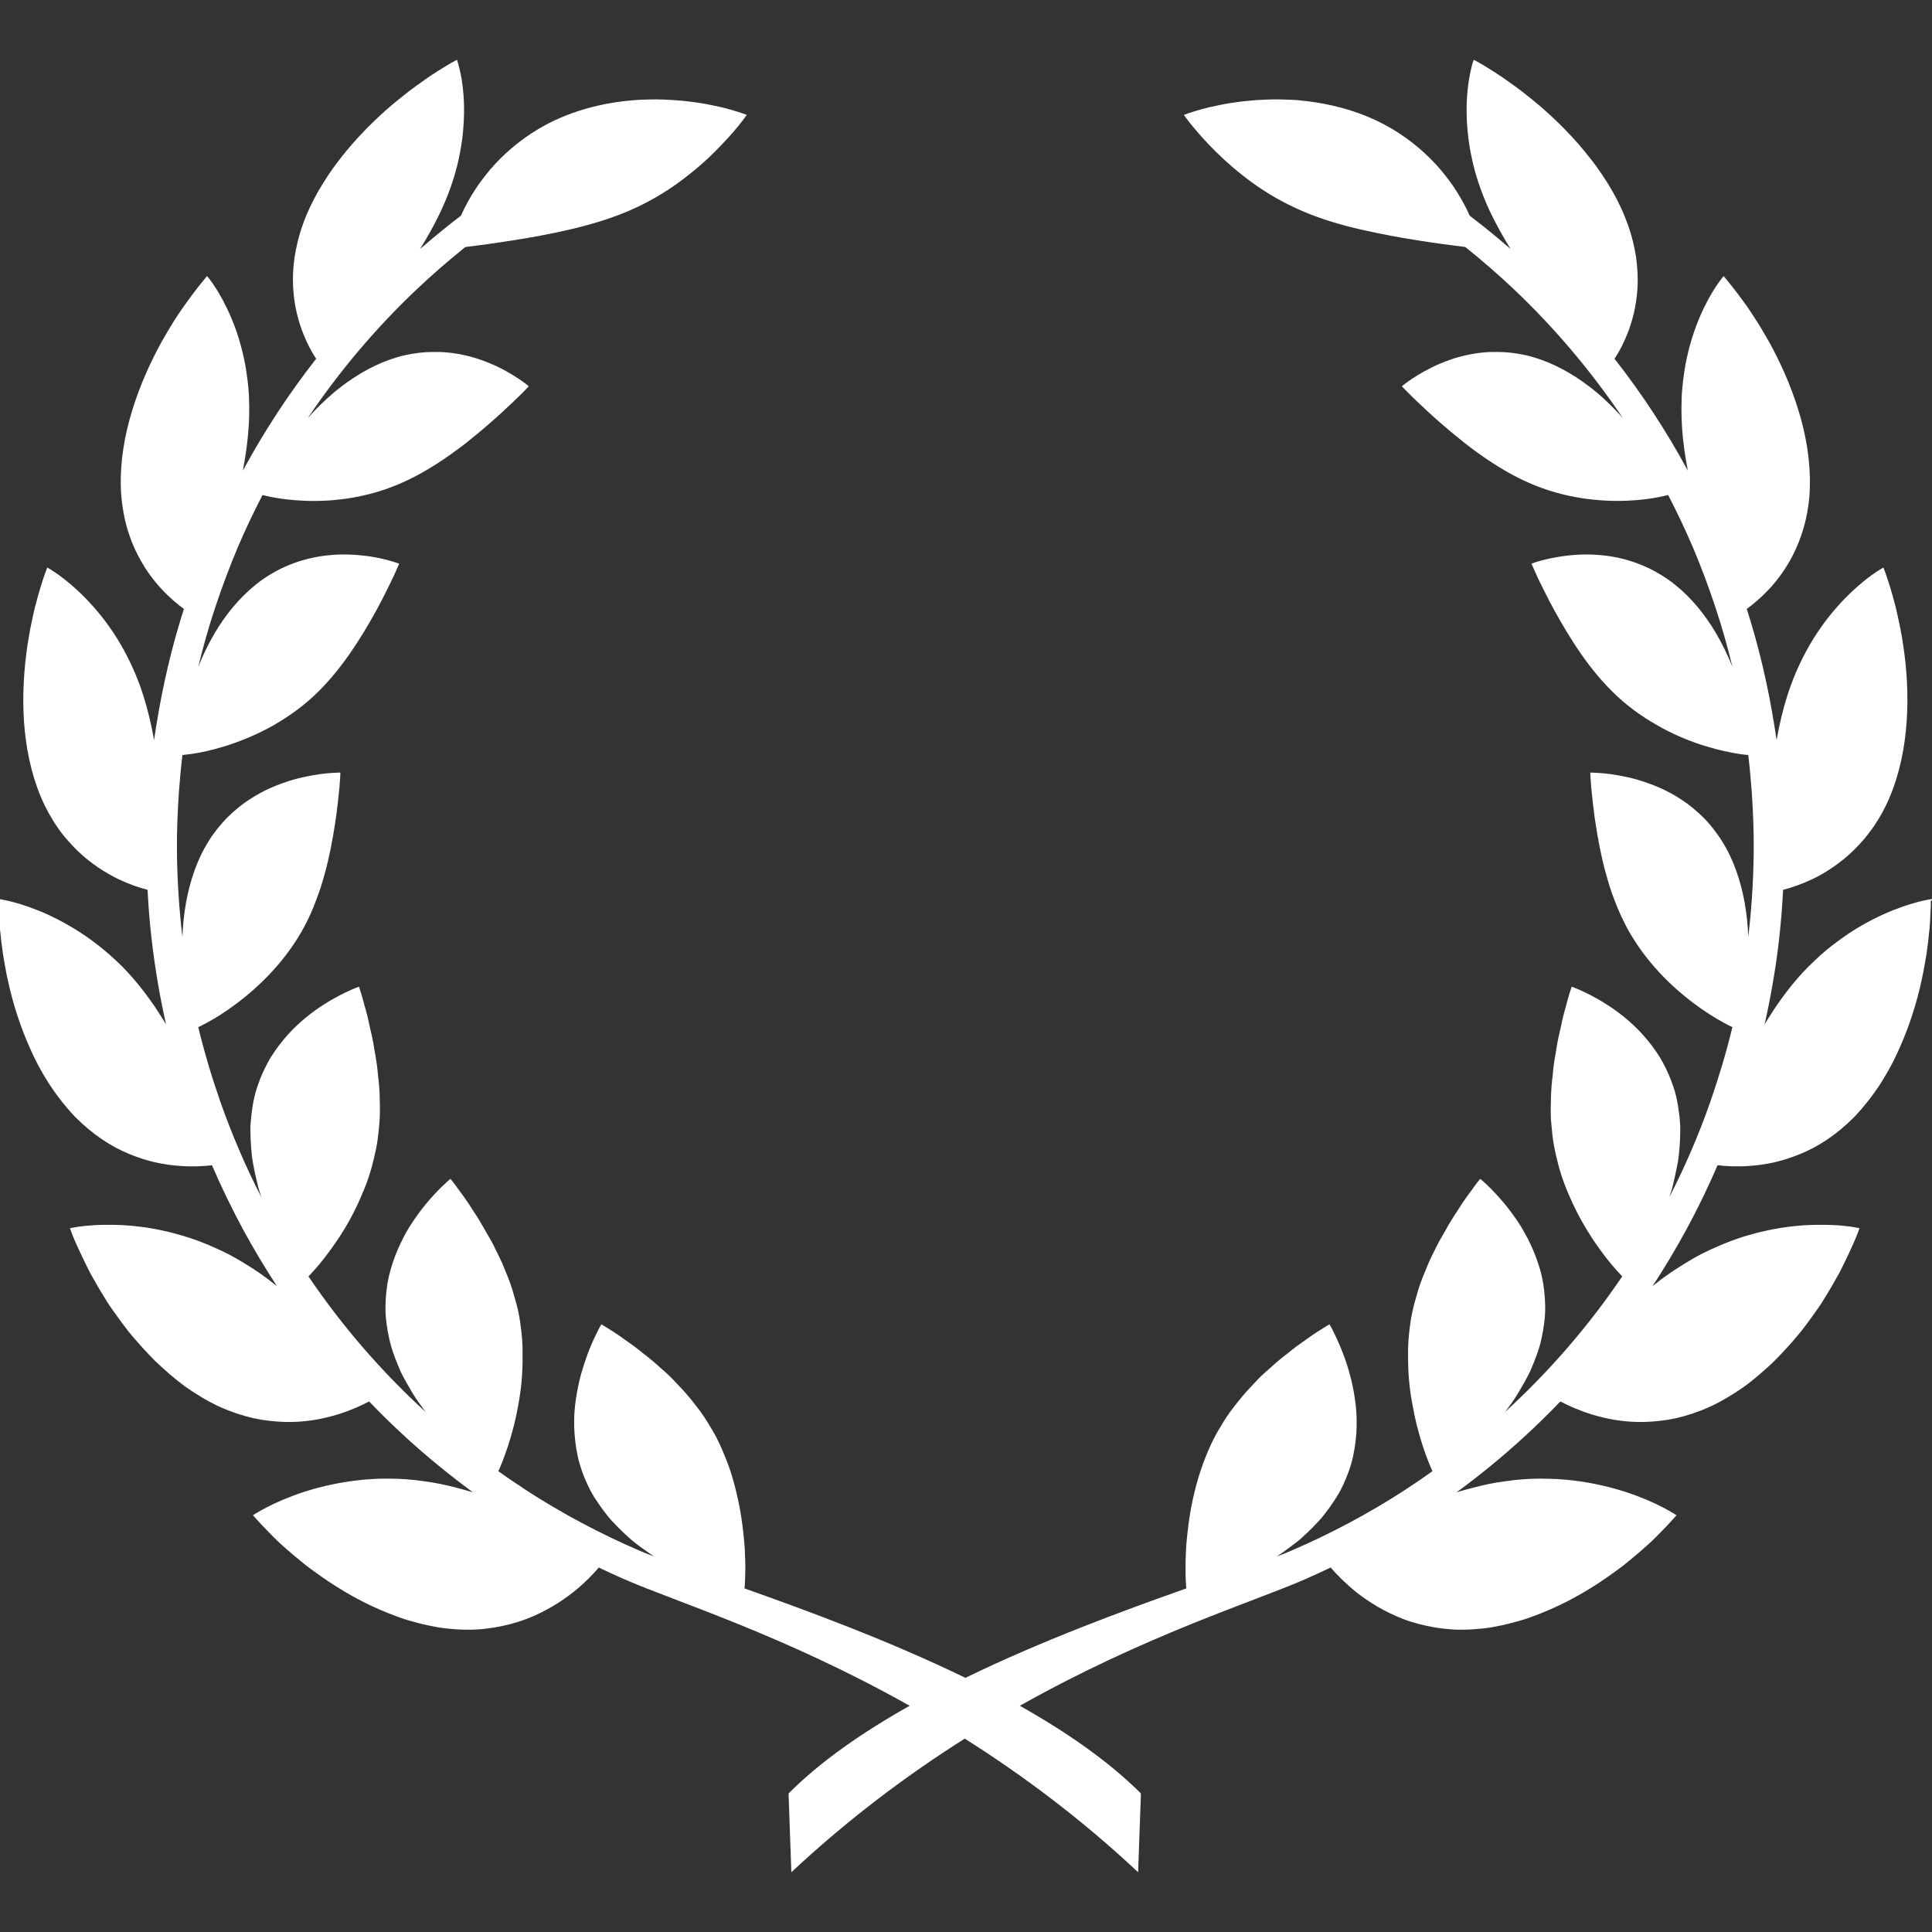 <?xml version="1.0" encoding="UTF-8"?>
<svg xmlns="http://www.w3.org/2000/svg" version="1.1" viewBox="0 0 1451.9 1451.9">
  <rect x="0" y="0" width="1451.9" height="1451.9" fill="#333333" stroke="none"/>
  <defs>
    <style>
      .cls-1 {
        fill: #fff;
      }
    </style>
  </defs>
  <!-- Generator: Adobe Illustrator 28.6.0, SVG Export Plug-In . SVG Version: 1.2.0 Build 709)  -->
  <g>
    <g id="Layer_1">
      <path class="cls-1" d="M1451.9,676.8c0-.8,0-1.2,0-1.2,0,0-4,.5-10.5,2.2-6.6,1.7-15.8,4.7-26.2,9.4-10.3,4.7-22.2,11.2-33.9,20-6,4.3-11.9,9.2-17.7,14.8-2.9,2.7-5.9,5.7-8.7,8.7-1.4,1.5-2.8,3.1-4.2,4.7-1.4,1.6-2.8,3.3-4.2,5-2.8,3.4-5.4,6.9-8,10.5-2.6,3.6-5.1,7.2-7.4,10.9-1.7,2.6-3.4,5.3-5,8,2.2-9.8,4.2-19.7,5.9-29.6,4.2-23.6,6.8-47.5,8-71.5,5.9-1.5,13.4-4,21.7-7.9,5-2.3,10.1-5.2,15.3-8.8,5.2-3.5,10.7-7.8,15.8-12.8,2.6-2.5,5.1-5.2,7.6-8.1,2.5-2.9,4.9-6.1,7.3-9.4,2.3-3.4,4.6-7,6.7-10.8,2.1-3.9,4.1-7.9,5.9-12.3,7.3-17.4,11.3-37.2,12.6-57,1.3-19.8,0-39.4-2.6-56.5-.7-4.3-1.3-8.4-2.1-12.4-.8-3.9-1.6-7.7-2.4-11.3-.4-1.8-.8-3.5-1.2-5.2-.4-1.7-.9-3.3-1.3-4.8-.8-3.1-1.6-6-2.4-8.5-1.5-5.2-3-9.2-3.9-12.1-1-2.8-1.6-4.3-1.6-4.3,0,0-3.4,1.8-8.7,5.6-5.3,3.8-12.5,9.7-20.2,17.6-3.9,4-7.9,8.5-11.9,13.5-2,2.5-4,5.2-5.9,7.9-2,2.8-3.9,5.7-5.8,8.7-1.9,3-3.7,6.2-5.5,9.5-1.8,3.3-3.6,6.8-5.2,10.3-3.3,7.1-6.4,14.9-9,23.1-3.5,11-6.1,22.2-8.1,33.5-.6-4.1-1.2-8.2-1.9-12.3-4.7-29.2-11.5-58.1-20.5-86.3,4.7-3.4,10.5-8.2,16.4-14.5,3.6-3.8,7.3-8.3,10.8-13.4,3.5-5.1,6.8-10.8,9.7-17.2,2.9-6.4,5.4-13.5,7.3-21.4,1.8-7.8,3.1-16.5,3.2-25.7.5-18.6-2.8-38.4-8.6-57.1-5.7-18.7-13.8-36.5-22.1-51.5-2.1-3.7-4.2-7.3-6.3-10.8-2.1-3.4-4.2-6.6-6.1-9.6-3.9-6.1-7.8-11.2-11-15.5-3.2-4.3-5.9-7.6-7.8-9.9-1.9-2.3-2.9-3.5-2.9-3.5,0,0-2.5,2.8-5.9,8-3.5,5.3-7.9,13-12.1,22.9-4.2,9.9-8.1,21.9-10.7,35.7-.6,3.4-1.1,7-1.6,10.6-.5,3.7-.8,7.4-1.1,11.3-.1,1.9-.2,3.9-.2,5.9,0,2-.1,4-.1,6.1,0,4.1.2,8.2.4,12.5.7,11.1,2.3,22.3,4.4,33.2-15.9-29.5-34.4-57.7-55.1-84.1,1.2-1.8,2.4-3.8,3.7-6.1,2-3.6,4-7.8,5.9-12.5,1.9-4.7,3.6-10,5-15.9,1.3-5.8,2.3-12.2,2.7-19.1.4-6.9,0-14.2-1-22.2-.6-3.9-1.4-7.9-2.4-12.1-.5-2.1-1.1-4.2-1.7-6.3-.6-2.1-1.4-4.2-2.1-6.4-1.6-4.3-3.3-8.7-5.3-13-2-4.3-4.2-8.5-6.6-12.7-2.4-4.2-5-8.3-7.7-12.3l-2.1-3-2.1-3c-1.4-2-2.9-3.9-4.4-5.8-11.9-15.4-25.7-29.1-38.7-40.2-3.3-2.8-6.5-5.3-9.6-7.8-1.6-1.2-3.1-2.4-4.6-3.6-1.5-1.1-3-2.2-4.5-3.3-2.9-2.1-5.7-4.1-8.3-5.9-2.6-1.8-5.1-3.3-7.3-4.8-4.5-2.8-8.1-5.1-10.7-6.5-2.6-1.4-4-2.2-4-2.2,0,0-1.3,3.3-2.5,9.3-.6,3-1.3,6.6-1.8,10.7-.5,4.2-.9,8.9-1,14.2-.1,5.2,0,10.9.5,16.9.5,6.1,1.3,12.5,2.6,19.2.7,3.3,1.4,6.8,2.3,10.3.9,3.5,1.9,7.1,3.1,10.7,1.2,3.6,2.5,7.4,4,11.1,1.5,3.8,3.1,7.5,4.9,11.4,4.6,9.7,9.9,19.2,15.6,28.4-6.7-5.8-13.5-11.5-20.4-17-3.4-2.7-6.9-5.4-10.3-8-1.5-3.4-3.3-7-5.4-10.8-1.4-2.5-3-5.1-4.6-7.7-.8-1.3-1.7-2.7-2.6-4-.9-1.3-1.9-2.7-2.9-4-2-2.7-4.2-5.4-6.5-8.2-2.3-2.7-4.9-5.4-7.5-8.1-10.7-10.7-24.3-21-40.8-28.8-16.5-7.8-34.4-12.3-51.4-14.4-4.3-.5-8.4-1-12.6-1.1-4.1-.2-8.2-.3-12.2-.3-4,0-7.8.2-11.6.4-1.9.1-3.7.2-5.5.4-1.8.1-3.6.4-5.3.5-6.9.8-13.3,1.7-18.9,2.9-5.6,1.1-10.5,2.3-14.5,3.4-8,2.3-12.5,4-12.5,4,0,0,2.1,3.2,6.2,8.2,4.1,4.9,10,11.9,17.6,19.3,7.6,7.6,16.9,15.7,27.6,23.5,10.8,7.8,23.3,15.2,37.8,21.4,14.5,6.2,29.7,10.6,44.7,14,15,3.4,29.7,6.1,42.9,8.1,6.5,1.1,12.8,1.9,18.3,2.7,5.5.8,10.5,1.3,14.6,1.9.6,0,1.1.1,1.7.2.3.2.6.5.9.7,12.3,9.9,24.3,20.3,35.8,31.2,30.7,29.1,58.1,61.6,81.8,96.7-6.1-6.8-12.8-13.6-20.2-19.7-12.6-10.4-26.9-19.2-41.9-24.4-3.8-1.3-7.4-2.4-11.1-3.2-3.7-.8-7.3-1.4-10.7-1.8-3.5-.4-6.9-.6-10.3-.6-3.4,0-6.6,0-9.8.3-6.3.5-12.3,1.7-17.8,3.1-2.7.7-5.4,1.5-7.9,2.4-2.5.9-5,1.8-7.3,2.8-9.2,3.9-16.4,8.2-21.4,11.5-5,3.4-7.7,5.7-7.7,5.7,0,0,.7.8,2.1,2.2,1.4,1.4,3.4,3.4,5.9,5.9,2.6,2.5,5.6,5.5,9.2,8.7,1.7,1.7,3.6,3.4,5.6,5.2,2,1.8,4.1,3.6,6.2,5.5,4.4,3.8,9,7.8,14.1,11.8,2.5,2,5,4.1,7.7,6.1,2.7,2,5.3,4.1,8.2,6,11.2,7.9,23.4,15.5,36.8,21.3,26.5,11.6,52.9,14.1,73.2,13.3,10.1-.4,18.6-1.6,24.5-2.8,2.8-.6,5-1.1,6.6-1.5,6.7,12.9,12.9,26,18.6,39.3,6.2,14.6,11.7,29.4,16.7,44.4,5,14.9,9.3,30.1,13,45.4-3.3-8.2-7.3-16.6-12-24.7-8.2-14.1-18.8-27.2-31.4-37.2-6.2-5-12.8-8.9-19.2-12.1-6.5-3.1-13-5.4-19.2-7-12.7-3.2-24.5-3.8-34.8-3.2-10.3.6-18.8,2.3-24.9,3.8-6.1,1.5-9.5,2.9-9.5,2.9,0,0,.4,1,1.2,2.7.8,1.8,1.9,4.4,3.4,7.6.4.8.8,1.6,1.2,2.5.4.9.8,1.8,1.3,2.7.9,1.9,1.9,3.9,3,6,1.1,2.1,2.2,4.4,3.4,6.7,1.3,2.3,2.6,4.8,3.9,7.3,5.6,10,12.1,21.2,19.9,32.4,7.8,11.2,16.9,22.3,27.6,32.2,2.7,2.5,5.4,4.8,8.2,7,1.4,1.1,2.8,2.2,4.2,3.2,1.4,1,2.8,2.1,4.2,3,2.8,2,5.7,3.8,8.5,5.5,2.9,1.7,5.7,3.4,8.5,4.9,11.4,6.1,22.6,10.5,32.6,13.5,10,3.1,18.7,4.8,24.9,5.8,2.9.4,5.2.7,6.9.8,1.1,9,1.9,18.1,2.6,27.2,1.1,15.8,1.7,31.6,1.5,47.4-.3,20.7-1.6,41.5-4.1,62-.3-8.5-1.2-17.4-2.8-26.2-3-16.1-8.3-32.1-17-45.8-2.1-3.4-4.5-6.6-6.8-9.6-2.4-3-4.8-5.8-7.4-8.3-2.6-2.6-5.3-4.9-7.9-7.1-2.7-2.2-5.4-4.2-8.2-6-5.6-3.7-11.2-6.7-16.7-9.1-5.6-2.4-11-4.3-16-5.8-5.1-1.5-9.9-2.5-14.2-3.3-4.3-.8-8.2-1.3-11.4-1.6-6.4-.6-10.3-.6-10.3-.6,0,0,0,1,.1,3,.2,1.9.3,4.7.6,8.2.1,1.7.4,3.6.6,5.7.2,2.1.4,4.3.7,6.6.1,1.2.3,2.4.5,3.6.1,1.2.3,2.5.4,3.8.3,2.6.7,5.3,1.2,8.1,1.7,11.2,4,23.8,7.6,36.8.9,3.3,1.9,6.6,2.9,9.9,1,3.3,2.2,6.6,3.5,9.9,2.4,6.6,5.5,13.3,8.8,19.8,13.8,26,33.9,45.4,51.3,58.3,8.6,6.5,16.5,11.2,22.3,14.4,2.6,1.4,4.7,2.5,6.3,3.2-4.6,19-10.2,37.7-16.6,56.1-8.6,24.6-18.9,48.5-30.8,71.7.2-.6.4-1.2.6-1.8.6-1.9,1.2-3.7,1.7-5.7.5-1.9,1-3.9,1.4-5.9.9-3.9,1.7-7.9,2.5-11.9.8-4,1.1-8.2,1.5-12.3.3-4.1.5-8.3.5-12.4,0-1,0-2,0-3.1l-.2-3.1c-.1-2.1-.3-4.1-.6-6.2-.5-4.1-1.1-8.1-2-12.1-.2-1-.4-2-.7-2.9-.2-1-.5-1.9-.8-2.9-.6-1.9-1.2-3.8-1.9-5.6-1.3-3.7-2.8-7.2-4.4-10.5-1.6-3.3-3.3-6.5-5.2-9.5-1.9-3-3.9-5.9-6-8.6-8.3-10.9-17.6-19.2-26.6-25.7-8.9-6.4-17.2-10.9-23.3-13.8-6.1-2.9-9.9-4.2-9.9-4.2,0,0,0,.2-.2.7-.1.5-.4,1.2-.7,2.1-.6,1.8-1.4,4.5-2.3,7.8-.4,1.7-1,3.5-1.5,5.5-.6,2-1.1,4.1-1.7,6.4-.6,2.3-1.1,4.7-1.6,7.2-.6,2.5-1.2,5.1-1.8,7.9-.6,2.7-1.1,5.6-1.6,8.5-.1.7-.2,1.5-.3,2.2-.1.7-.3,1.5-.4,2.2-.3,1.5-.5,3-.8,4.6-.5,3.1-.9,6.3-1.2,9.5,0,.8-.1,1.6-.2,2.5,0,.8-.2,1.6-.3,2.4-.2,1.6-.3,3.3-.5,5-.3,3.4-.4,6.8-.5,10.3,0,1.8,0,3.5-.1,5.2,0,1.7,0,3.5,0,5.3,0,3.5.3,7.1.7,10.8.3,3.6.7,7.2,1.3,10.9.6,3.7,1.3,7.3,2.2,10.8.4,1.8.9,3.5,1.3,5.3.4,1.7.9,3.4,1.4,5.1,2,6.8,4.5,13.3,7.3,19.6,5.3,12.3,11.7,23.4,17.9,32.8,3.2,4.7,6.2,8.8,9,12.5,2.8,3.6,5.5,6.8,7.7,9.3,2,2.2,3.7,4,4.9,5.3-25.3,37.4-55.1,71.8-88.4,102.2.2-.2.4-.5.6-.7,2.4-3.1,4.8-6.3,7-9.7,2.2-3.4,4.3-6.9,6.3-10.5,1-1.8,2-3.6,3-5.4l1.4-2.7c.5-.9.9-1.9,1.3-2.8,1.7-3.8,3.2-7.7,4.6-11.6,2.9-7.7,4.6-16,5.6-24.1,1.1-8.1.8-16.1,0-23.6-.4-3.7-1-7.4-1.8-10.9-.7-3.5-1.8-7-2.9-10.3-2.2-6.7-4.9-12.8-7.8-18.5-1.5-2.8-3-5.5-4.5-8.1-1.6-2.6-3.2-5.1-4.9-7.4-6.5-9.4-13.1-16.6-18-21.6-4.9-5-8.2-7.6-8.2-7.6,0,0-2.7,3.1-6.6,8.7-2,2.7-4.5,6-7,9.8-.6,1-1.3,2-1.9,3-.7,1-1.3,2.1-2,3.1-1.4,2.1-2.9,4.3-4.3,6.7-1.5,2.3-2.9,4.8-4.3,7.4-1.5,2.5-3,5.1-4.5,7.8-.7,1.4-1.5,2.8-2.2,4.2-.7,1.4-1.4,2.9-2.1,4.3-1.5,2.9-2.9,5.8-4.2,8.9-2.6,6.2-5.3,12.5-7.4,19.3-.5,1.7-1,3.4-1.5,5.2-.5,1.7-1,3.4-1.5,5.2-.9,3.5-1.7,7.1-2.4,10.8-.3,1.9-.6,3.7-.8,5.6-.3,1.8-.5,3.6-.7,5.5-.4,3.6-.7,7.3-.8,10.9-.1,3.6-.1,7.3,0,10.8,0,3.5.2,7,.4,10.5.5,6.9,1.3,13.6,2.5,20,.3,1.6.6,3.2.9,4.8.3,1.6.6,3.1.9,4.6.6,3,1.3,5.9,2,8.7,2.8,11.2,6.1,20.6,8.7,27.1,1.1,2.8,2.1,5.1,2.9,6.8-7.1,5.1-14.3,10-21.7,14.8-26.5,17.1-54.5,32-83.4,44.5-3.4,1.5-7.4,3.1-11.9,4.8,3-2,6.1-4.1,9.1-6.4,1.6-1.2,3.2-2.4,4.9-3.7,1.6-1.2,3.2-2.5,4.7-3.9,3.1-2.7,6.1-5.6,9-8.6,1.5-1.5,2.9-3,4.3-4.5,1.4-1.5,2.7-3.2,4-4.8,2.6-3.3,5-6.7,7.3-10.2,1.1-1.7,2.2-3.5,3.3-5.3,1-1.8,2-3.7,2.9-5.6,1.8-3.8,3.4-7.6,4.7-11.3,1.3-3.8,2.4-7.4,3.2-11.3,1.6-7.6,2.5-15,2.6-22.1,0-1.8,0-3.5,0-5.3,0-1.8-.1-3.5-.2-5.3-.2-3.5-.6-6.8-1.1-10.1-.9-6.6-2.2-12.7-3.8-18.4-1.5-5.7-3.2-10.8-5-15.4-1.7-4.6-3.5-8.6-5-11.9-3-6.6-5.3-10.4-5.3-10.4,0,0-.9.5-2.5,1.5-1.5,1-3.9,2.4-6.7,4.2-2.8,1.8-6.1,4.1-9.8,6.8-3.8,2.6-7.9,5.6-12.1,9.1-4.3,3.3-8.9,7-13.4,11.2-2.3,2-4.7,4.1-7,6.3-1.2,1.1-2.3,2.3-3.4,3.5-1.1,1.2-2.3,2.4-3.4,3.6-2.3,2.4-4.6,4.9-6.8,7.5-2.2,2.6-4.4,5.5-6.6,8.2-2.2,2.8-4.3,5.7-6.3,8.8-1,1.5-2,3.1-2.9,4.7-1,1.6-1.9,3.2-2.9,4.8-1.9,3.3-3.6,6.6-5.2,10-1.6,3.4-3,6.9-4.4,10.3-2.7,6.8-4.9,13.7-6.8,20.7-1.8,7-3.3,13.6-4.4,20.2-1.1,6.6-1.9,12.9-2.5,18.9-.6,6-.9,11.5-1,16.5-.1,5-.1,9.3,0,13,.1,3.7.3,6.7.5,8.7-48.4,17.1-109.1,39.5-166,67.2-57-27.7-117.7-50.1-166-67.2.2-2,.4-5,.5-8.7.1-3.7.2-8,0-13-.1-5-.4-10.6-1-16.5-.6-6-1.4-12.3-2.5-18.9-1.1-6.6-2.6-13.2-4.4-20.2-1.8-6.9-4-13.9-6.8-20.7-1.4-3.3-2.8-6.9-4.4-10.3-1.6-3.4-3.3-6.8-5.2-10-.9-1.6-1.9-3.2-2.9-4.8-1-1.6-1.9-3.2-2.9-4.7-2-3.1-4.1-6-6.3-8.8-2.2-2.7-4.3-5.6-6.6-8.2-2.2-2.6-4.5-5.1-6.8-7.5-1.2-1.2-2.3-2.4-3.4-3.6-1.1-1.2-2.3-2.3-3.4-3.5-2.3-2.2-4.6-4.3-7-6.3-4.5-4.2-9.1-7.9-13.4-11.2-4.2-3.5-8.3-6.5-12.1-9.1-3.7-2.7-7-5-9.8-6.8-2.8-1.8-5.2-3.2-6.7-4.2-1.6-1-2.5-1.5-2.5-1.5,0,0-2.2,3.8-5.3,10.4-1.5,3.3-3.3,7.3-5,11.9-1.7,4.6-3.4,9.8-5,15.4-1.5,5.7-2.8,11.8-3.8,18.4-.5,3.3-.8,6.7-1.1,10.1-.1,1.7-.2,3.5-.2,5.3,0,1.7,0,3.5,0,5.3.2,7.1,1,14.5,2.6,22.1.8,3.8,1.9,7.5,3.2,11.3,1.3,3.8,2.9,7.5,4.7,11.3.9,1.9,1.9,3.8,2.9,5.6,1,1.8,2.1,3.6,3.3,5.3,2.3,3.5,4.7,6.9,7.3,10.2,1.3,1.6,2.6,3.3,4,4.8,1.4,1.5,2.8,3,4.3,4.5,2.9,3,5.9,5.8,9,8.6,1.5,1.4,3.1,2.7,4.7,3.9,1.6,1.3,3.2,2.5,4.9,3.7,3,2.2,6.1,4.3,9.1,6.4-4.5-1.7-8.5-3.3-11.9-4.8-28.9-12.5-56.9-27.4-83.4-44.5-7.3-4.8-14.6-9.7-21.7-14.8.8-1.7,1.8-4,2.9-6.8,2.6-6.6,5.9-16,8.7-27.1.7-2.8,1.4-5.7,2-8.7.3-1.5.6-3,.9-4.6.3-1.6.6-3.1.9-4.8,1.1-6.4,2-13.1,2.4-20,.2-3.4.4-6.9.4-10.5,0-3.6,0-7.2,0-10.8-.1-3.6-.4-7.3-.8-10.9-.2-1.8-.5-3.6-.7-5.5-.2-1.9-.5-3.7-.8-5.6-.6-3.7-1.4-7.3-2.4-10.8-.5-1.8-1-3.5-1.5-5.2-.5-1.8-1-3.5-1.5-5.2-2.1-6.8-4.8-13.1-7.4-19.3-1.3-3.1-2.8-6-4.2-8.9-.8-1.4-1.4-2.9-2.1-4.3-.7-1.4-1.4-2.8-2.2-4.2-1.5-2.7-3-5.3-4.5-7.8-1.5-2.6-2.9-5.1-4.3-7.4-1.4-2.4-2.9-4.6-4.3-6.7-.7-1-1.4-2.1-2-3.1-.7-1-1.3-2-1.9-3-2.5-3.8-5-7.1-7-9.8-3.9-5.6-6.6-8.7-6.6-8.7,0,0-3.2,2.7-8.2,7.6-4.9,5-11.5,12.2-18,21.6-1.6,2.3-3.3,4.8-4.9,7.4-1.6,2.6-3.1,5.3-4.5,8.1-2.9,5.7-5.6,11.8-7.8,18.5-1.1,3.3-2.1,6.8-2.9,10.3-.8,3.5-1.4,7.1-1.8,10.9-.8,7.5-1.1,15.5,0,23.6,1,8.1,2.8,16.4,5.6,24.1,1.4,3.9,2.9,7.8,4.6,11.6.4.9.8,1.9,1.3,2.8l1.4,2.7c1,1.8,1.9,3.6,3,5.4,2,3.6,4.1,7.1,6.3,10.5,2.3,3.3,4.6,6.5,7,9.7.2.2.4.5.6.7-33.3-30.4-63.1-64.8-88.4-102.2,1.3-1.3,3-3.1,4.9-5.3,2.3-2.5,4.9-5.7,7.7-9.3,2.8-3.6,5.8-7.8,9-12.5,6.3-9.3,12.7-20.4,17.9-32.8,2.8-6.2,5.3-12.8,7.3-19.6.5-1.7,1-3.4,1.4-5.1.4-1.7.9-3.5,1.3-5.3.9-3.6,1.6-7.2,2.2-10.8.6-3.7.9-7.3,1.3-10.9.4-3.6.6-7.2.7-10.8,0-1.8,0-3.5,0-5.3,0-1.7-.1-3.4-.1-5.2,0-3.5-.2-6.9-.5-10.3-.1-1.7-.3-3.3-.5-5,0-.8-.2-1.6-.3-2.4,0-.8-.1-1.6-.2-2.5-.3-3.3-.7-6.4-1.2-9.5-.2-1.5-.5-3.1-.8-4.6-.1-.8-.3-1.5-.4-2.2-.1-.7-.2-1.5-.3-2.2-.5-3-1-5.8-1.6-8.5-.6-2.7-1.2-5.4-1.8-7.9-.5-2.5-1.1-5-1.6-7.2-.6-2.3-1.1-4.4-1.7-6.4-.6-2-1.1-3.8-1.5-5.5-.9-3.3-1.7-6-2.3-7.8-.3-.9-.5-1.6-.7-2.1-.2-.5-.2-.7-.2-.7,0,0-3.8,1.3-9.9,4.2-6,2.9-14.3,7.3-23.3,13.8-9,6.5-18.3,14.8-26.6,25.7-2.1,2.7-4.1,5.6-6,8.6-1.9,3-3.6,6.2-5.2,9.5-1.6,3.3-3.1,6.8-4.4,10.5-.7,1.8-1.3,3.7-1.9,5.6-.3,1-.6,1.9-.8,2.9-.2,1-.5,1.9-.7,2.9-.9,4-1.5,8-2,12.1-.2,2-.4,4.1-.6,6.2l-.2,3.1c0,1,0,2.1,0,3.1,0,4.1.2,8.2.5,12.4.3,4.1.7,8.3,1.5,12.3.7,4,1.5,8,2.5,11.9.5,2,.9,3.9,1.4,5.9.5,1.9,1.1,3.8,1.7,5.7.2.6.4,1.2.6,1.8-11.9-23.2-22.1-47.1-30.8-71.7-6.4-18.4-12-37.1-16.6-56.1,1.6-.7,3.7-1.8,6.3-3.2,5.8-3.1,13.7-7.9,22.3-14.4,17.4-13,37.5-32.4,51.3-58.3,3.4-6.5,6.4-13.1,8.8-19.8,1.3-3.3,2.4-6.6,3.5-9.9,1-3.3,2.1-6.6,2.9-9.9,3.6-13.1,5.9-25.7,7.6-36.8.4-2.8.8-5.5,1.2-8.1.2-1.3.3-2.6.4-3.8.2-1.2.3-2.4.5-3.6.3-2.3.5-4.5.7-6.6.2-2.1.4-4,.6-5.7.3-3.5.4-6.3.6-8.2.1-1.9.1-3,.1-3,0,0-3.9,0-10.3.6-3.2.3-7.1.8-11.4,1.6-4.3.8-9.1,1.8-14.2,3.3-5.1,1.5-10.5,3.4-16,5.8-5.5,2.4-11.1,5.4-16.7,9.1-2.8,1.8-5.5,3.8-8.2,6-2.7,2.2-5.3,4.6-7.9,7.1-2.6,2.6-5,5.4-7.4,8.3-2.4,3-4.8,6.2-6.8,9.6-8.7,13.7-14,29.7-17,45.8-1.6,8.8-2.5,17.7-2.8,26.2-2.5-20.6-3.8-41.3-4.1-62-.2-15.8.4-31.6,1.5-47.4.7-9.1,1.5-18.1,2.6-27.2,1.7-.2,4-.4,6.9-.8,6.3-.9,14.9-2.7,24.9-5.8,10.1-3.1,21.2-7.5,32.6-13.5,2.9-1.5,5.7-3.1,8.5-4.9,2.9-1.7,5.7-3.6,8.5-5.5,1.4-1,2.8-2,4.2-3,1.4-1,2.8-2.1,4.2-3.2,2.8-2.2,5.5-4.6,8.2-7,10.8-9.9,19.8-21.1,27.6-32.2,7.8-11.2,14.4-22.4,19.9-32.4,1.4-2.5,2.7-4.9,3.9-7.3,1.3-2.3,2.3-4.6,3.4-6.7,1.1-2.1,2.1-4.1,3-6,.4-.9.9-1.9,1.3-2.7.4-.9.8-1.7,1.2-2.5,1.5-3.2,2.7-5.8,3.4-7.6.8-1.8,1.2-2.7,1.2-2.7,0,0-3.5-1.3-9.5-2.9-6.1-1.6-14.6-3.2-24.9-3.8-10.3-.6-22.1,0-34.8,3.2-6.2,1.6-12.7,3.9-19.2,7-6.4,3.1-13,7.1-19.2,12.1-12.5,10-23.2,23.1-31.4,37.2-4.7,8.1-8.7,16.4-12,24.7,3.7-15.3,8-30.5,13-45.4,5-15,10.6-29.8,16.7-44.4,5.7-13.3,11.9-26.4,18.6-39.3,1.6.4,3.8,1,6.6,1.5,6,1.2,14.5,2.4,24.5,2.8,20.3.9,46.7-1.6,73.2-13.3,13.3-5.8,25.6-13.4,36.8-21.3,2.8-2,5.5-4,8.2-6,2.7-2,5.3-4,7.7-6.1,5.1-4,9.7-8,14.1-11.8,2.1-1.9,4.2-3.8,6.2-5.5,2-1.8,3.9-3.5,5.6-5.2,3.6-3.2,6.6-6.2,9.2-8.7,2.6-2.5,4.6-4.5,5.9-5.9,1.4-1.4,2.1-2.2,2.1-2.2,0,0-2.7-2.4-7.7-5.7-5-3.3-12.2-7.7-21.4-11.5-2.3-1-4.7-1.9-7.3-2.8-2.5-.9-5.2-1.7-7.9-2.4-5.5-1.4-11.5-2.6-17.8-3.1-3.2-.3-6.4-.4-9.8-.3-3.4,0-6.8.2-10.3.6-3.5.4-7.1,1-10.7,1.8-3.7.8-7.3,1.9-11.1,3.2-15,5.2-29.3,14-41.9,24.4-7.4,6.2-14.2,12.9-20.2,19.7,23.6-35.1,51.1-67.6,81.8-96.7,11.5-10.9,23.5-21.3,35.8-31.2.3-.2.6-.5.9-.7.5,0,1.1-.1,1.7-.2,4.1-.5,9.1-1.1,14.6-1.9,5.5-.8,11.7-1.6,18.3-2.7,13.2-2,27.9-4.7,42.9-8.1,15-3.5,30.3-7.9,44.7-14,14.5-6.2,26.9-13.5,37.8-21.4,10.8-7.9,20.1-15.9,27.6-23.5,7.6-7.5,13.6-14.4,17.6-19.3,4.1-5,6.2-8.2,6.2-8.2,0,0-4.5-1.7-12.5-4-4-1.2-8.9-2.3-14.5-3.4-5.6-1.2-11.9-2.1-18.9-2.9-1.7-.2-3.5-.4-5.3-.5-1.8-.1-3.6-.3-5.5-.4-3.7-.2-7.6-.4-11.6-.4-3.9,0-8,.1-12.2.3-4.2.2-8.3.7-12.6,1.1-17,2.1-34.8,6.6-51.4,14.4-16.5,7.8-30.1,18.1-40.8,28.8-2.7,2.7-5.2,5.4-7.5,8.1-2.3,2.8-4.5,5.5-6.5,8.2-1,1.3-2,2.7-2.9,4-.9,1.3-1.8,2.7-2.6,4-1.7,2.6-3.2,5.2-4.6,7.7-2.1,3.8-3.9,7.4-5.4,10.8-3.5,2.6-6.9,5.3-10.3,8-6.9,5.5-13.7,11.2-20.4,17,5.7-9.2,11-18.7,15.6-28.4,1.8-3.9,3.4-7.7,4.9-11.4,1.5-3.7,2.8-7.5,4-11.1,1.2-3.6,2.2-7.2,3.1-10.7.9-3.5,1.7-7,2.3-10.3,1.3-6.7,2.2-13.1,2.6-19.2.5-6,.6-11.7.5-16.9-.1-5.2-.5-10-1-14.2-.5-4.2-1.1-7.8-1.8-10.7-1.3-5.9-2.5-9.3-2.5-9.3,0,0-1.4.8-4,2.2-2.6,1.4-6.2,3.7-10.7,6.5-2.2,1.4-4.7,3-7.3,4.8-2.6,1.8-5.4,3.8-8.3,5.9-1.5,1.1-3,2.2-4.5,3.3-1.5,1.2-3,2.4-4.6,3.6-3.1,2.5-6.4,5.1-9.6,7.8-13,11.1-26.8,24.8-38.7,40.2-1.5,1.9-3,3.9-4.4,5.8l-2.1,3-2.1,3c-2.7,4.1-5.3,8.2-7.7,12.3-2.4,4.2-4.6,8.5-6.6,12.7-2,4.3-3.8,8.6-5.3,13-.8,2.2-1.5,4.3-2.1,6.4-.6,2.1-1.2,4.2-1.7,6.3-1,4.2-1.8,8.2-2.4,12.1-1.1,7.9-1.4,15.2-1,22.2.4,6.9,1.3,13.3,2.7,19.1,1.4,5.9,3.1,11.2,5,15.9,1.9,4.7,3.9,8.9,5.9,12.5,1.3,2.3,2.5,4.3,3.7,6.1-20.7,26.4-39.1,54.6-55.1,84.1,2.1-11,3.7-22.1,4.4-33.2.3-4.3.4-8.4.4-12.5,0-2,0-4.1-.1-6.1,0-2-.1-3.9-.2-5.9-.2-3.9-.6-7.6-1.1-11.3-.5-3.7-1-7.2-1.6-10.6-2.6-13.8-6.4-25.7-10.7-35.7-4.2-9.9-8.6-17.6-12.1-22.9-3.4-5.3-5.9-8-5.9-8,0,0-1.1,1.2-2.9,3.5-1.9,2.3-4.6,5.6-7.8,9.9-3.2,4.3-7,9.5-11,15.5-2,3-4.1,6.2-6.1,9.6-2.1,3.4-4.1,7-6.3,10.8-8.3,15.1-16.4,32.8-22.1,51.5-5.8,18.7-9.1,38.5-8.6,57.1.2,9.3,1.5,17.9,3.2,25.7,1.9,7.9,4.4,15,7.3,21.4,3,6.4,6.3,12.2,9.7,17.2,3.5,5.1,7.2,9.5,10.8,13.4,6,6.4,11.7,11.1,16.4,14.5-9,28.2-15.8,57.1-20.5,86.3-.7,4.1-1.3,8.2-1.9,12.3-2-11.3-4.6-22.5-8.1-33.5-2.6-8.3-5.7-16-9-23.1-1.7-3.6-3.4-7-5.2-10.3-1.8-3.3-3.6-6.5-5.5-9.5-1.9-3-3.8-6-5.8-8.7-1.9-2.8-3.9-5.4-5.9-7.9-4-5-8-9.5-11.9-13.5-7.7-7.9-14.9-13.8-20.2-17.6-5.3-3.8-8.7-5.6-8.7-5.6,0,0-.6,1.5-1.6,4.3-1,2.8-2.4,6.9-3.9,12.1-.8,2.6-1.6,5.4-2.4,8.5-.4,1.5-.8,3.2-1.3,4.8-.4,1.7-.8,3.4-1.2,5.2-.8,3.6-1.6,7.3-2.4,11.3-.7,4-1.4,8.1-2.1,12.4-2.5,17.2-3.9,36.8-2.6,56.5,1.3,19.8,5.3,39.6,12.6,57,1.8,4.4,3.8,8.4,5.9,12.3,2.2,3.9,4.4,7.5,6.7,10.8,2.3,3.4,4.7,6.5,7.3,9.4,2.5,2.9,5.1,5.6,7.6,8.1,5.1,5,10.6,9.2,15.8,12.8,5.3,3.5,10.4,6.4,15.3,8.8,8.3,3.9,15.8,6.4,21.7,7.9,1.2,24,3.9,47.8,8,71.5,1.7,9.9,3.7,19.8,5.9,29.6-1.6-2.7-3.3-5.3-5-8-2.3-3.7-4.8-7.3-7.4-10.9-2.6-3.6-5.2-7.1-8-10.5-1.4-1.7-2.8-3.4-4.2-5-1.4-1.6-2.8-3.2-4.2-4.7-2.8-3.1-5.7-6-8.7-8.7-5.8-5.5-11.7-10.4-17.7-14.8-11.7-8.7-23.5-15.2-33.9-20-10.4-4.7-19.6-7.7-26.2-9.4-6.5-1.7-10.5-2.2-10.5-2.2,0,0,0,.4,0,1.2,0,.8,0,1.9,0,3.4,0,3,.3,7.3.6,12.8,0,1.4.2,2.8.3,4.3.1,1.5.3,3,.5,4.6.3,3.2.7,6.7,1.2,10.3.4,3.7,1.1,7.5,1.8,11.5.7,4,1.4,8.2,2.4,12.4,3.6,17.1,9.5,36,17.8,54,1,2.3,2.1,4.5,3.2,6.7,1.1,2.2,2.2,4.4,3.5,6.6,2.4,4.4,5,8.6,7.7,12.8,5.5,8.2,11.6,15.9,18.1,22.8,13.5,13.6,27.4,22.7,41.2,28.3,6.8,2.8,13.4,4.9,19.8,6.3,6.3,1.4,12.5,2.2,18.1,2.6,9.5.7,17.8.2,24.1-.5,7.3,16.9,15.3,33.4,24.1,49.6,7.7,14,15.9,27.8,24.7,41.2-1-.8-2.1-1.6-3.1-2.4-1.7-1.3-3.5-2.7-5.2-4-7-5.2-14.7-10-22.3-14.4-3.8-2.2-7.7-4.2-11.6-6-1.9-.9-3.9-1.8-5.8-2.6-1.9-.9-3.8-1.7-5.6-2.4-7.5-3.1-15-5.5-22.3-7.5-1.8-.5-3.7-.9-5.4-1.4-1.8-.4-3.5-.8-5.3-1.2-3.5-.7-6.9-1.4-10.2-1.9-6.7-1-13.1-1.7-19-2-5.9-.3-11.4-.3-16.2-.2-4.8.1-9,.5-12.5.8-7,.8-11,1.7-11,1.7,0,0,.5,1.6,1.6,4.4,1,2.8,2.8,6.8,5.1,11.8,2.3,5,5.1,10.9,8.5,17.5,3.6,6.5,7.7,13.6,12.4,21.1,1.1,1.9,2.4,3.7,3.7,5.6,1.3,1.9,2.6,3.7,4,5.6,2.7,3.8,5.6,7.6,8.5,11.4,1.5,1.9,3.1,3.8,4.7,5.6,1.6,1.9,3.2,3.7,4.9,5.6,3.3,3.7,6.8,7.3,10.3,10.9,3.6,3.5,7.4,6.9,11.2,10.2,3.9,3.3,7.7,6.4,11.8,9.4,8.3,5.8,16.7,10.9,25.5,15,8.9,4,17.5,6.8,25.7,8.7,8.3,1.8,16.4,2.6,23.9,2.8,15,.4,28.6-2.3,39.6-5.7,9.6-3,17.5-6.6,23.4-9.7,8.8,9.2,17.9,18.1,27.3,26.7,16.1,14.8,33.1,28.6,50.7,41.6-3.6-1.1-7.3-2.1-11-3.1-8.5-2.3-17.2-4.2-26.2-5.3-8.8-1.3-17.5-1.9-25.8-1.9-4.2,0-8.2,0-12.2.3-4,.2-7.9.5-11.7,1-3.8.4-7.6,1-11.2,1.6-1.8.3-3.6.7-5.4,1-1.8.4-3.5.7-5.2,1.1-6.8,1.5-13.1,3.3-18.9,5.2-11.6,3.8-21.1,8.1-27.6,11.5-3.3,1.7-5.8,3.1-7.5,4.2-1.7,1-2.6,1.6-2.6,1.6,0,0,.3.3.8.9.5.6,1.3,1.5,2.3,2.6,2,2.2,5.1,5.5,8.9,9.4,1.9,2,4.1,4.1,6.4,6.4,2.4,2.3,5,4.6,7.8,7,2.8,2.5,5.8,5,9,7.6,1.6,1.3,3.2,2.6,4.9,4,1.7,1.3,3.5,2.6,5.3,3.9,14.3,10.5,31.3,21.2,50,29.2,4.7,2,9.4,3.9,14.1,5.6,2.4.9,4.8,1.6,7.3,2.4,2.4.7,4.9,1.4,7.3,2,4.9,1.3,9.8,2.3,14.7,3.2,4.9.8,9.9,1.3,14.8,1.6,4.9.3,9.6.3,14.2.1,4.6-.2,9.1-.8,13.4-1.5,4.3-.7,8.4-1.6,12.3-2.6,4-1.1,7.7-2.2,11.4-3.6,14.6-5.5,26.4-13,35.8-20.4,8.3-6.6,14.7-13.2,19.2-18.5,6.4,3.1,12.9,6.1,19.4,8.9,38.1,16.7,119.8,41.9,214.2,95-35,19.7-66.8,41.6-91,65.9l2.1,59.2c43.3-40.5,87.6-73.4,130.3-100.4,42.8,27,87.1,59.9,130.3,100.4l2.1-59.2c-24.2-24.2-56-46.2-91-65.9,94.4-53.1,176.1-78.3,214.2-95,6.5-2.9,13-5.8,19.4-8.9,4.6,5.3,10.9,11.8,19.2,18.5,9.4,7.4,21.2,14.8,35.8,20.4,3.7,1.4,7.4,2.5,11.4,3.6,3.9,1,8.1,1.9,12.3,2.6,4.3.7,8.8,1.2,13.4,1.5,4.6.2,9.3.2,14.2-.1,4.9-.3,9.8-.8,14.8-1.6,4.9-.9,9.8-1.9,14.7-3.2,2.4-.6,4.9-1.3,7.3-2,2.4-.7,4.9-1.5,7.3-2.4,4.8-1.7,9.5-3.6,14.1-5.6,18.6-8,35.7-18.6,50-29.2,1.8-1.3,3.5-2.6,5.3-3.9,1.7-1.4,3.3-2.7,4.9-4,3.2-2.6,6.2-5.2,9-7.6,2.8-2.5,5.5-4.8,7.8-7,2.4-2.3,4.5-4.4,6.4-6.4,3.9-3.9,6.9-7.2,8.9-9.4,1-1.1,1.8-2,2.3-2.6.5-.6.8-.9.8-.9,0,0-.9-.6-2.6-1.6-1.7-1-4.2-2.5-7.5-4.2-6.5-3.4-16-7.7-27.6-11.5-5.8-1.9-12.2-3.7-18.9-5.2-1.7-.4-3.4-.7-5.2-1.1-1.8-.4-3.6-.7-5.4-1-3.6-.6-7.4-1.2-11.2-1.6-3.8-.4-7.7-.8-11.7-1-4-.2-8-.2-12.2-.3-8.4,0-17,.6-25.8,1.9-9,1.1-17.7,3-26.2,5.3-3.7.9-7.4,2-11,3.1,17.6-12.9,34.6-26.8,50.7-41.6,9.4-8.6,18.5-17.5,27.3-26.7,5.9,3.1,13.8,6.7,23.4,9.7,11.1,3.4,24.6,6.1,39.6,5.7,7.5-.2,15.6-1,23.9-2.8,8.2-1.9,16.8-4.7,25.7-8.7,8.8-4.1,17.2-9.2,25.5-15,4.1-2.9,7.9-6.1,11.8-9.4,3.8-3.3,7.6-6.6,11.2-10.2,3.5-3.6,7-7.2,10.3-10.9,1.7-1.8,3.3-3.7,4.9-5.6,1.6-1.9,3.2-3.7,4.7-5.6,3-3.8,5.8-7.6,8.5-11.4,1.4-1.9,2.7-3.8,4-5.6,1.3-1.9,2.6-3.7,3.7-5.6,4.7-7.5,8.8-14.6,12.4-21.1,3.4-6.6,6.2-12.5,8.5-17.5,2.3-5,4-9,5.1-11.8,1.1-2.8,1.6-4.4,1.6-4.4,0,0-4-1-11-1.7-3.5-.4-7.7-.7-12.5-.8-4.8-.1-10.3-.1-16.2.2-5.9.3-12.3,1-19,2-3.3.5-6.8,1.2-10.2,1.9-1.7.4-3.5.8-5.3,1.2-1.8.4-3.6.9-5.4,1.4-7.3,1.9-14.8,4.4-22.3,7.5-1.9.8-3.8,1.6-5.6,2.4-1.9.8-3.9,1.7-5.8,2.6-3.9,1.8-7.7,3.8-11.6,6-7.6,4.5-15.2,9.2-22.3,14.4-1.8,1.3-3.5,2.6-5.2,4-1,.8-2.1,1.6-3.1,2.4,8.8-13.4,17-27.1,24.7-41.2,8.8-16.1,16.9-32.7,24.1-49.6,6.3.7,14.5,1.2,24.1.5,5.6-.4,11.7-1.2,18.1-2.6,6.3-1.4,12.9-3.5,19.8-6.3,13.8-5.6,27.7-14.6,41.2-28.3,6.5-6.9,12.6-14.6,18.1-22.8,2.7-4.1,5.2-8.4,7.7-12.8,1.2-2.2,2.4-4.4,3.5-6.6,1.1-2.2,2.2-4.5,3.2-6.7,8.3-18.1,14.2-37,17.8-54,1-4.3,1.7-8.4,2.4-12.4.7-4,1.4-7.8,1.8-11.5.5-3.6.9-7.1,1.2-10.3.2-1.6.3-3.2.5-4.6.1-1.5.2-2.9.3-4.3.3-5.4.5-9.8.6-12.8,0-1.5,0-2.7,0-3.4Z"/>
    </g>
  </g>
</svg>